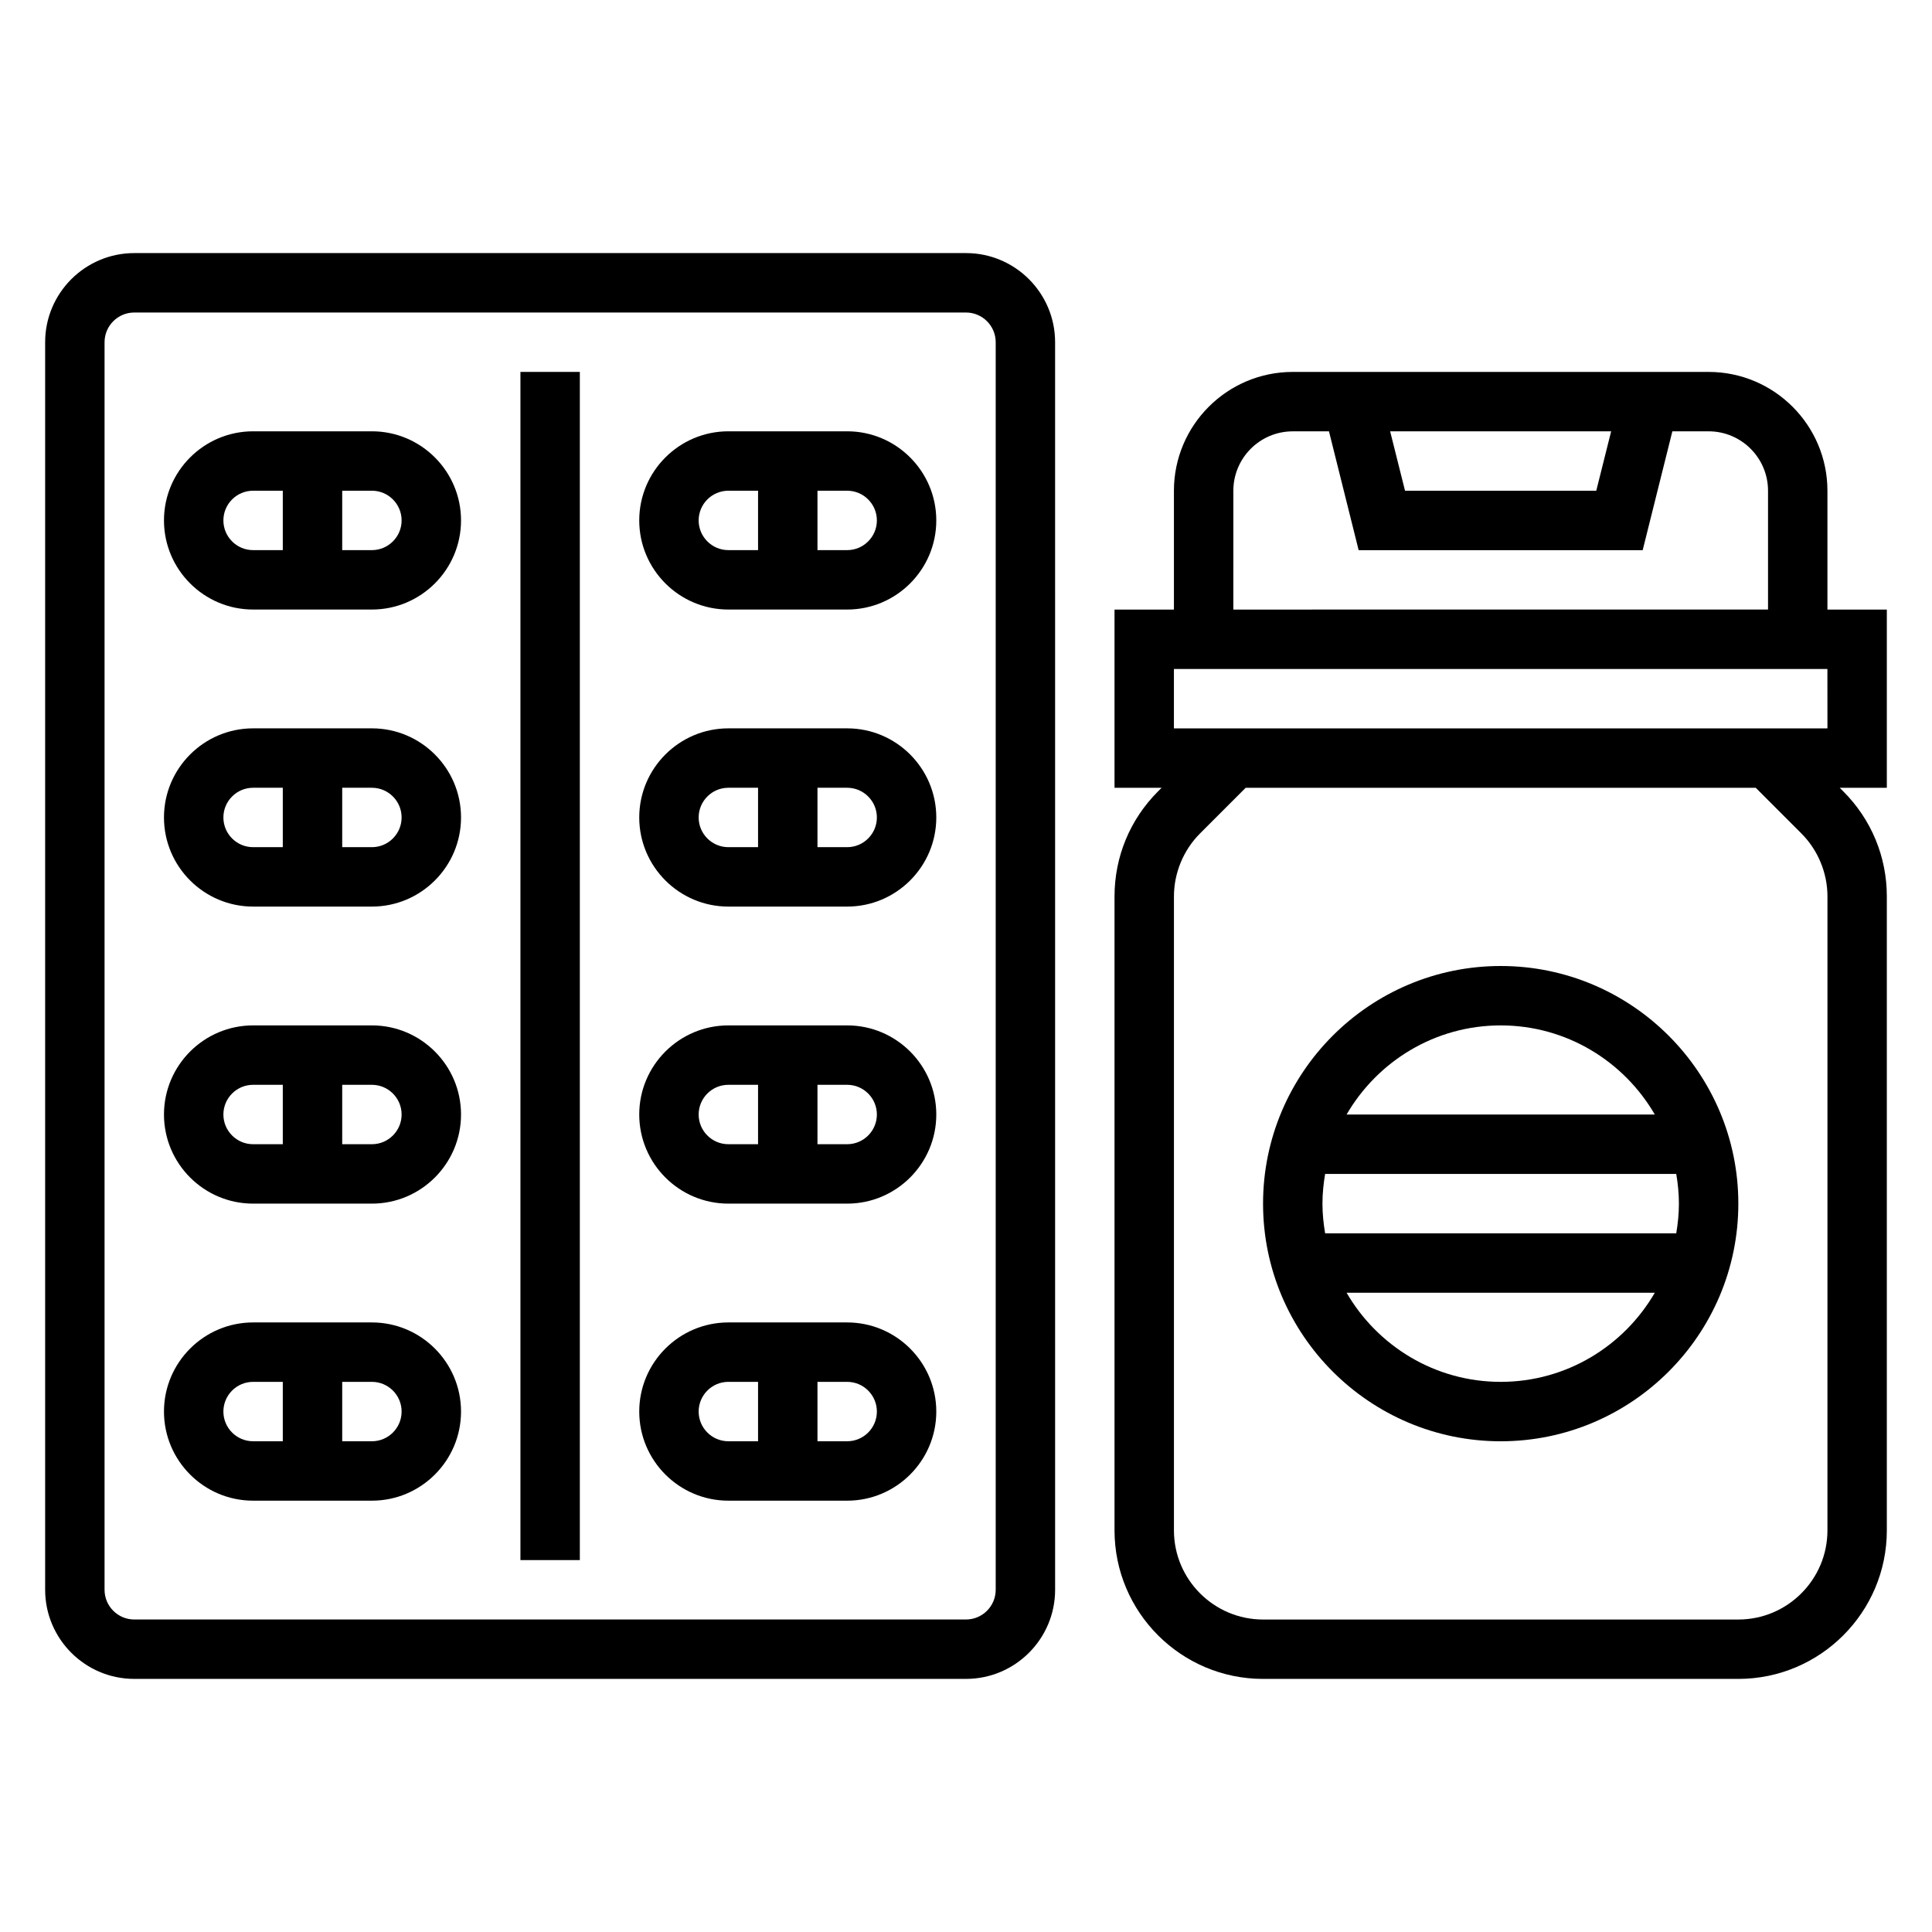 <?xml version="1.0" encoding="UTF-8"?>
<!-- Uploaded to: SVG Repo, www.svgrepo.com, Generator: SVG Repo Mixer Tools -->
<svg fill="#000000" width="800px" height="800px" version="1.1" viewBox="144 144 512 512" xmlns="http://www.w3.org/2000/svg">
 <g>
  <path d="m400 211.07h-220.42c-13.02 0-23.617 10.598-23.617 23.617v330.62c0 13.02 10.598 23.617 23.617 23.617h220.42c13.02 0 23.617-10.598 23.617-23.617l-0.004-330.62c0-13.023-10.594-23.617-23.613-23.617zm7.871 354.24c0 4.336-3.527 7.871-7.871 7.871h-220.42c-4.344 0-7.871-3.535-7.871-7.871v-330.62c0-4.336 3.527-7.871 7.871-7.871h220.42c4.344 0 7.871 3.535 7.871 7.871z"/>
  <path d="m368.51 494.46h-31.488c-13.02 0-23.617 10.598-23.617 23.617s10.598 23.617 23.617 23.617h31.488c13.02 0 23.617-10.598 23.617-23.617-0.004-13.02-10.598-23.617-23.617-23.617zm-23.617 31.488h-7.871c-4.344 0-7.871-3.535-7.871-7.871s3.527-7.871 7.871-7.871h7.871zm23.617 0h-7.871v-15.742h7.871c4.344 0 7.871 3.535 7.871 7.871 0 4.34-3.527 7.871-7.871 7.871z"/>
  <path d="m368.51 415.74h-31.488c-13.02 0-23.617 10.598-23.617 23.617s10.598 23.617 23.617 23.617h31.488c13.02 0 23.617-10.598 23.617-23.617-0.004-13.02-10.598-23.617-23.617-23.617zm-23.617 31.488h-7.871c-4.344 0-7.871-3.535-7.871-7.871s3.527-7.871 7.871-7.871h7.871zm23.617 0h-7.871v-15.742h7.871c4.344 0 7.871 3.535 7.871 7.871s-3.527 7.871-7.871 7.871z"/>
  <path d="m368.51 337.02h-31.488c-13.02 0-23.617 10.598-23.617 23.617s10.598 23.617 23.617 23.617h31.488c13.02 0 23.617-10.598 23.617-23.617-0.004-13.023-10.598-23.617-23.617-23.617zm-23.617 31.488h-7.871c-4.344 0-7.871-3.535-7.871-7.871s3.527-7.871 7.871-7.871h7.871zm23.617 0h-7.871v-15.742h7.871c4.344 0 7.871 3.535 7.871 7.871s-3.527 7.871-7.871 7.871z"/>
  <path d="m368.51 258.3h-31.488c-13.02 0-23.617 10.598-23.617 23.617s10.598 23.617 23.617 23.617h31.488c13.02 0 23.617-10.598 23.617-23.617-0.004-13.02-10.598-23.617-23.617-23.617zm-23.617 31.488h-7.871c-4.344 0-7.871-3.535-7.871-7.871 0-4.336 3.527-7.871 7.871-7.871h7.871zm23.617 0h-7.871v-15.742h7.871c4.344 0 7.871 3.535 7.871 7.871 0 4.336-3.527 7.871-7.871 7.871z"/>
  <path d="m242.56 494.46h-31.488c-13.02 0-23.617 10.598-23.617 23.617s10.598 23.617 23.617 23.617h31.488c13.02 0 23.617-10.598 23.617-23.617s-10.598-23.617-23.617-23.617zm-23.617 31.488h-7.871c-4.344 0-7.871-3.535-7.871-7.871s3.527-7.871 7.871-7.871h7.871zm23.617 0h-7.871v-15.742h7.871c4.344 0 7.871 3.535 7.871 7.871 0 4.34-3.527 7.871-7.871 7.871z"/>
  <path d="m242.56 415.74h-31.488c-13.02 0-23.617 10.598-23.617 23.617s10.598 23.617 23.617 23.617h31.488c13.02 0 23.617-10.598 23.617-23.617s-10.598-23.617-23.617-23.617zm-23.617 31.488h-7.871c-4.344 0-7.871-3.535-7.871-7.871s3.527-7.871 7.871-7.871h7.871zm23.617 0h-7.871v-15.742h7.871c4.344 0 7.871 3.535 7.871 7.871s-3.527 7.871-7.871 7.871z"/>
  <path d="m242.56 337.02h-31.488c-13.02 0-23.617 10.598-23.617 23.617s10.598 23.617 23.617 23.617h31.488c13.02 0 23.617-10.598 23.617-23.617 0-13.023-10.598-23.617-23.617-23.617zm-23.617 31.488h-7.871c-4.344 0-7.871-3.535-7.871-7.871s3.527-7.871 7.871-7.871h7.871zm23.617 0h-7.871v-15.742h7.871c4.344 0 7.871 3.535 7.871 7.871s-3.527 7.871-7.871 7.871z"/>
  <path d="m242.56 258.3h-31.488c-13.02 0-23.617 10.598-23.617 23.617s10.598 23.617 23.617 23.617h31.488c13.02 0 23.617-10.598 23.617-23.617s-10.598-23.617-23.617-23.617zm-23.617 31.488h-7.871c-4.344 0-7.871-3.535-7.871-7.871 0-4.336 3.527-7.871 7.871-7.871h7.871zm23.617 0h-7.871v-15.742h7.871c4.344 0 7.871 3.535 7.871 7.871 0 4.336-3.527 7.871-7.871 7.871z"/>
  <path d="m281.92 242.56h15.742v314.88h-15.742z"/>
  <path d="m644.03 305.54h-15.742v-31.488c0-17.367-14.121-31.488-31.488-31.488h-110.21c-17.367 0-31.488 14.121-31.488 31.488v31.488h-15.742v47.23h12.484l-0.961 0.961c-7.422 7.43-11.523 17.32-11.523 27.828v168.01c0 21.703 17.656 39.359 39.359 39.359h125.95c21.703 0 39.359-17.656 39.359-39.359v-168.01c0-10.508-4.102-20.395-11.531-27.828l-0.953-0.961h12.484zm-73.059-47.234-3.945 15.742h-50.68l-3.945-15.742zm-100.12 15.746c0-8.684 7.062-15.742 15.742-15.742h9.598l7.863 31.488h75.273l7.863-31.488 9.613-0.004c8.684 0 15.742 7.062 15.742 15.742v31.488l-141.7 0.004zm157.44 275.52c0 13.02-10.598 23.617-23.617 23.617h-125.95c-13.02 0-23.617-10.598-23.617-23.617v-168.01c0-6.219 2.519-12.297 6.918-16.695l12.086-12.094h135.18l12.082 12.09c4.402 4.394 6.922 10.48 6.922 16.699zm0-212.54h-173.19v-15.742h173.18z"/>
  <path d="m541.7 400c-34.723 0-62.977 28.254-62.977 62.977 0 34.723 28.254 62.977 62.977 62.977 34.723 0 62.977-28.254 62.977-62.977 0-34.727-28.254-62.977-62.977-62.977zm0 15.742c17.438 0 32.66 9.523 40.84 23.617h-81.68c8.18-14.09 23.402-23.617 40.84-23.617zm0 94.465c-17.438 0-32.66-9.523-40.84-23.617h81.68c-8.18 14.094-23.402 23.617-40.84 23.617zm47.23-47.23c0 2.684-0.277 5.305-0.707 7.871h-93.047c-0.434-2.566-0.711-5.188-0.711-7.871 0-2.684 0.277-5.305 0.707-7.871l93.051-0.004c0.434 2.566 0.707 5.188 0.707 7.875z"/>
 </g>
</svg>